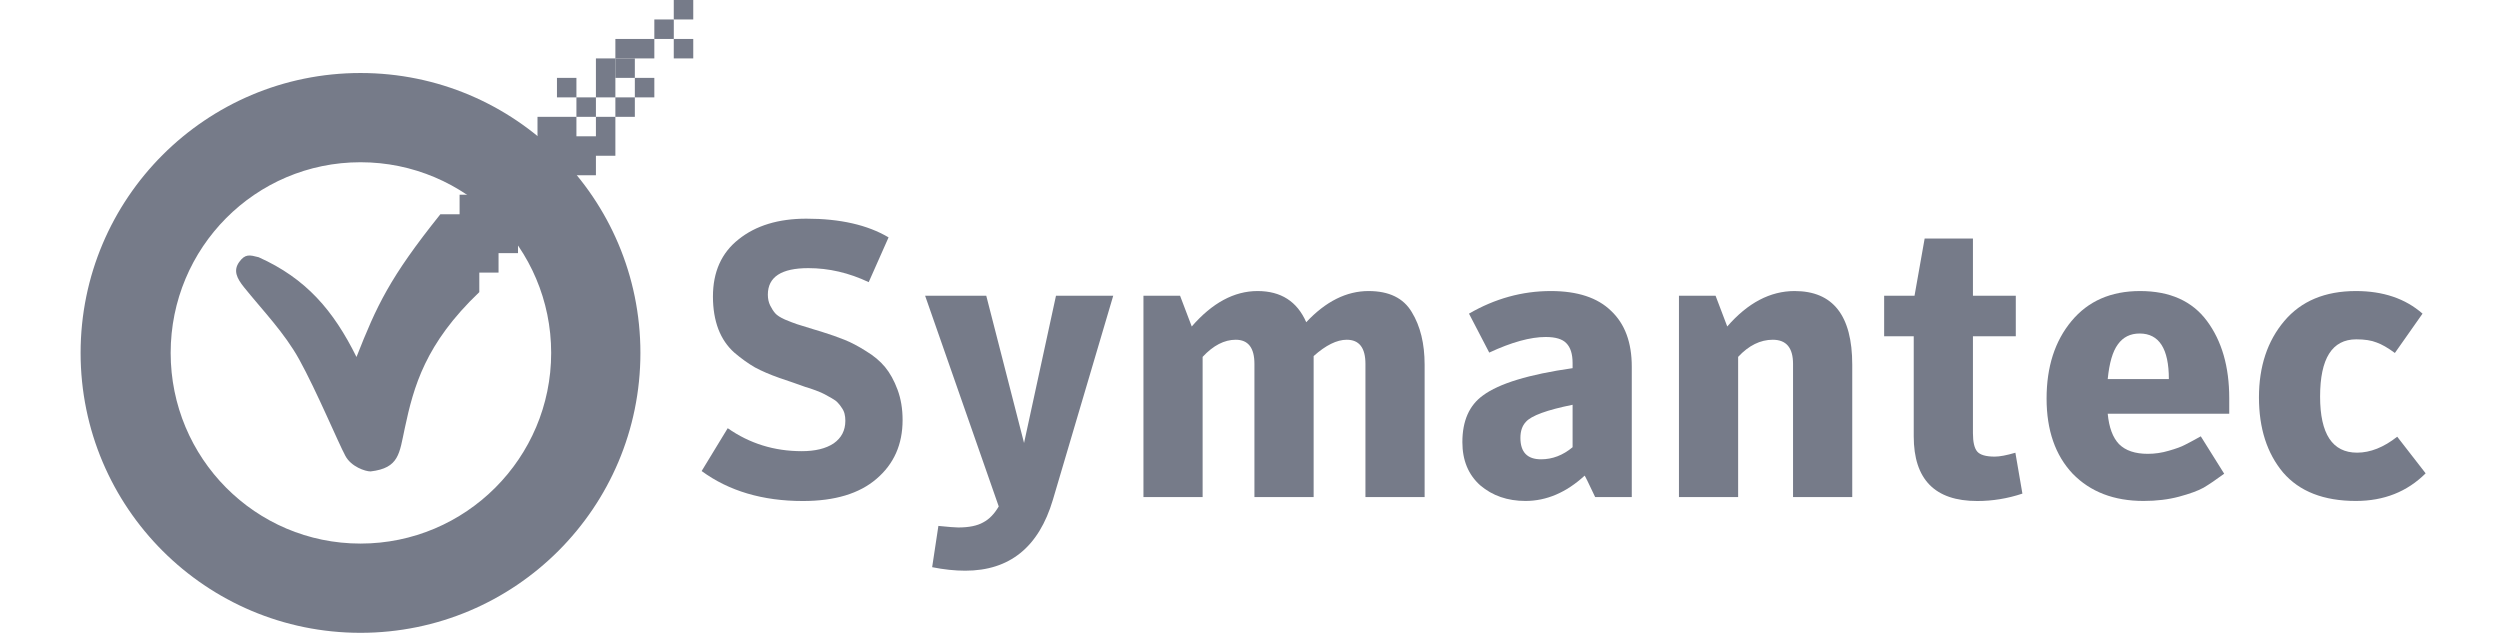 <svg width="79" height="20" viewBox="0 0 79 20" fill="none" xmlns="http://www.w3.org/2000/svg">
<path d="M21.291 0V0.615H21.907V0H21.291ZM21.291 1.231V1.846H21.907V1.231H21.291ZM19.445 1.846V2.461H20.061V1.846H19.445Z" fill="#767B89"/>
<path d="M11.392 2.307C6.506 2.307 2.547 6.266 2.547 11.152C2.547 16.038 6.506 19.997 11.392 19.997C16.278 19.997 20.237 16.038 20.237 11.152C20.237 6.266 16.278 2.307 11.392 2.307ZM11.392 5.127C14.716 5.127 17.417 7.827 17.417 11.152C17.417 14.476 14.716 17.177 11.392 17.177C8.068 17.177 5.393 14.476 5.393 11.152C5.393 7.827 8.068 5.127 11.392 5.127Z" fill="#767B89"/>
<path d="M25.372 15.832C24.1 15.832 23.033 15.516 22.172 14.885L22.996 13.531C23.686 14.015 24.465 14.257 25.335 14.257C25.761 14.257 26.098 14.175 26.344 14.011C26.59 13.839 26.713 13.601 26.713 13.297C26.713 13.215 26.705 13.141 26.688 13.076C26.672 13.01 26.643 12.948 26.602 12.891C26.561 12.825 26.52 12.772 26.479 12.731C26.438 12.682 26.372 12.633 26.282 12.583C26.2 12.534 26.126 12.493 26.061 12.46C26.003 12.428 25.909 12.386 25.778 12.337C25.646 12.288 25.536 12.251 25.445 12.226C25.363 12.194 25.236 12.149 25.064 12.091C24.892 12.034 24.748 11.985 24.633 11.944C24.33 11.837 24.071 11.726 23.858 11.611C23.645 11.488 23.427 11.332 23.206 11.144C22.984 10.947 22.816 10.7 22.701 10.405C22.586 10.102 22.529 9.757 22.529 9.371C22.529 8.592 22.799 7.989 23.341 7.562C23.883 7.128 24.596 6.91 25.482 6.91C26.549 6.91 27.414 7.107 28.079 7.501L27.451 8.916C26.828 8.621 26.192 8.473 25.544 8.473C24.691 8.473 24.264 8.752 24.264 9.31C24.264 9.441 24.289 9.556 24.338 9.654C24.387 9.753 24.44 9.835 24.498 9.901C24.555 9.966 24.658 10.032 24.805 10.098C24.961 10.163 25.088 10.212 25.187 10.245C25.294 10.278 25.466 10.331 25.704 10.405C25.811 10.438 25.892 10.463 25.95 10.479C26.237 10.569 26.483 10.655 26.688 10.738C26.893 10.819 27.119 10.938 27.365 11.094C27.611 11.242 27.812 11.41 27.968 11.599C28.124 11.788 28.255 12.025 28.362 12.313C28.469 12.6 28.522 12.92 28.522 13.273C28.522 14.044 28.247 14.663 27.698 15.131C27.156 15.598 26.381 15.832 25.372 15.832Z" fill="#767B89"/>
<path d="M31.56 16.003L29.234 9.346H31.166L32.36 13.998L33.369 9.346H35.178L33.271 15.794C32.828 17.287 31.905 18.034 30.502 18.034C30.174 18.034 29.825 17.997 29.456 17.923L29.653 16.619C29.981 16.652 30.19 16.668 30.28 16.668C30.617 16.668 30.879 16.615 31.068 16.508C31.257 16.41 31.421 16.241 31.56 16.003Z" fill="#767B89"/>
<path d="M41.277 10.182C41.892 9.525 42.549 9.197 43.246 9.197C43.894 9.197 44.349 9.419 44.612 9.862C44.883 10.305 45.018 10.859 45.018 11.523V15.707H43.148V11.499C43.148 10.99 42.951 10.736 42.557 10.736C42.245 10.736 41.896 10.908 41.511 11.252V15.707H39.64V11.499C39.64 10.99 39.443 10.736 39.049 10.736C38.688 10.736 38.34 10.916 38.003 11.277V15.707H36.133V9.345H37.29L37.659 10.317C38.307 9.571 39 9.197 39.739 9.197C40.477 9.197 40.99 9.525 41.277 10.182Z" fill="#767B89"/>
<path d="M49.694 11.634V11.474C49.694 11.187 49.628 10.978 49.497 10.846C49.374 10.715 49.156 10.649 48.844 10.649C48.361 10.649 47.766 10.813 47.06 11.142L46.42 9.911C47.241 9.435 48.102 9.197 49.005 9.197C49.849 9.197 50.485 9.406 50.912 9.825C51.347 10.235 51.564 10.822 51.564 11.585V15.707H50.407C50.194 15.256 50.083 15.03 50.075 15.03C49.493 15.564 48.869 15.83 48.205 15.83C47.639 15.83 47.163 15.666 46.777 15.338C46.4 15.002 46.211 14.546 46.211 13.972C46.211 13.299 46.428 12.807 46.863 12.495C47.372 12.118 48.315 11.831 49.694 11.634ZM49.694 14.132V12.791C48.881 12.955 48.389 13.135 48.217 13.332C48.102 13.455 48.045 13.623 48.045 13.837C48.045 14.288 48.262 14.514 48.697 14.514C49.058 14.514 49.39 14.386 49.694 14.132Z" fill="#767B89"/>
<path d="M53.055 15.707V9.345H54.212L54.581 10.317C55.229 9.571 55.938 9.197 56.71 9.197C57.924 9.197 58.531 9.973 58.531 11.523V15.707H56.66V11.499C56.66 10.99 56.447 10.736 56.02 10.736C55.627 10.736 55.262 10.916 54.925 11.277V15.707H53.055Z" fill="#767B89"/>
<path d="M60.474 10.626H59.539V9.346H60.499L60.819 7.537H62.345V9.346H63.699V10.626H62.345V13.69C62.345 13.969 62.39 14.162 62.48 14.269C62.571 14.375 62.755 14.429 63.034 14.429C63.19 14.429 63.407 14.388 63.686 14.306L63.908 15.598C63.44 15.754 62.964 15.832 62.48 15.832C61.143 15.832 60.474 15.151 60.474 13.789V10.626Z" fill="#767B89"/>
<path d="M66.604 13.074C66.645 13.509 66.764 13.829 66.961 14.034C67.166 14.239 67.469 14.341 67.871 14.341C68.093 14.341 68.315 14.309 68.536 14.243C68.766 14.177 68.934 14.116 69.041 14.058C69.156 14.001 69.324 13.911 69.545 13.788L70.284 14.969C70.029 15.158 69.812 15.305 69.631 15.412C69.451 15.511 69.192 15.605 68.856 15.695C68.52 15.785 68.146 15.83 67.736 15.83C66.801 15.83 66.054 15.543 65.496 14.969C64.947 14.386 64.672 13.595 64.672 12.594C64.672 11.593 64.934 10.777 65.46 10.145C65.985 9.513 66.707 9.197 67.625 9.197C68.569 9.197 69.275 9.513 69.742 10.145C70.21 10.777 70.444 11.589 70.444 12.582V13.074H66.604ZM66.604 11.979H68.536C68.536 11.019 68.228 10.539 67.613 10.539C67.318 10.539 67.088 10.653 66.924 10.883C66.76 11.105 66.653 11.47 66.604 11.979Z" fill="#767B89"/>
<path d="M74.447 15.83C73.43 15.83 72.663 15.531 72.146 14.932C71.637 14.325 71.383 13.533 71.383 12.557C71.383 11.581 71.649 10.777 72.183 10.145C72.716 9.513 73.471 9.197 74.447 9.197C75.309 9.197 76.01 9.435 76.552 9.911L75.678 11.154C75.456 10.99 75.263 10.879 75.099 10.822C74.935 10.756 74.722 10.723 74.459 10.723C73.696 10.723 73.315 11.326 73.315 12.532C73.315 13.714 73.705 14.304 74.484 14.304C74.902 14.304 75.325 14.136 75.752 13.8L76.65 14.957C76.067 15.539 75.333 15.83 74.447 15.83Z" fill="#767B89"/>
<path d="M13.916 6.77C12.309 8.777 11.905 9.658 11.265 11.281C10.539 9.813 9.673 8.8 8.173 8.128C7.888 8.056 7.749 8.014 7.557 8.282C7.366 8.551 7.482 8.792 7.711 9.077C8.312 9.823 8.987 10.513 9.455 11.359C10.003 12.35 10.686 13.984 10.916 14.41C11.099 14.748 11.541 14.897 11.711 14.897C12.618 14.79 12.619 14.328 12.792 13.528C13.072 12.216 13.436 10.86 15.146 9.231V6.77H13.916Z" fill="#767B89"/>
<path d="M20.677 0.615V1.231H21.292V0.615H20.677ZM20.677 1.231H19.446V1.846H20.677V1.231ZM19.446 1.846H18.831V3.077H19.446V1.846ZM19.446 3.077V3.692H20.061V3.077H19.446ZM20.061 3.077H20.677V2.461H20.061V3.077ZM19.446 3.692H18.831V4.307H18.215V3.692H16.985V4.307H16.369V4.922H16.985V5.538H16.369V4.922H15.754V5.538H15.139V6.153H14.523V8.614H15.754V7.999H16.369V7.384H16.985V6.768H16.369V6.153H16.985V6.768H17.6V6.153H18.215V5.538H18.831V4.922H19.446V3.692ZM18.215 3.692H18.831V3.077H18.215V3.692ZM18.215 3.077V2.461H17.6V3.077H18.215Z" fill="#767B89"/>
</svg>
